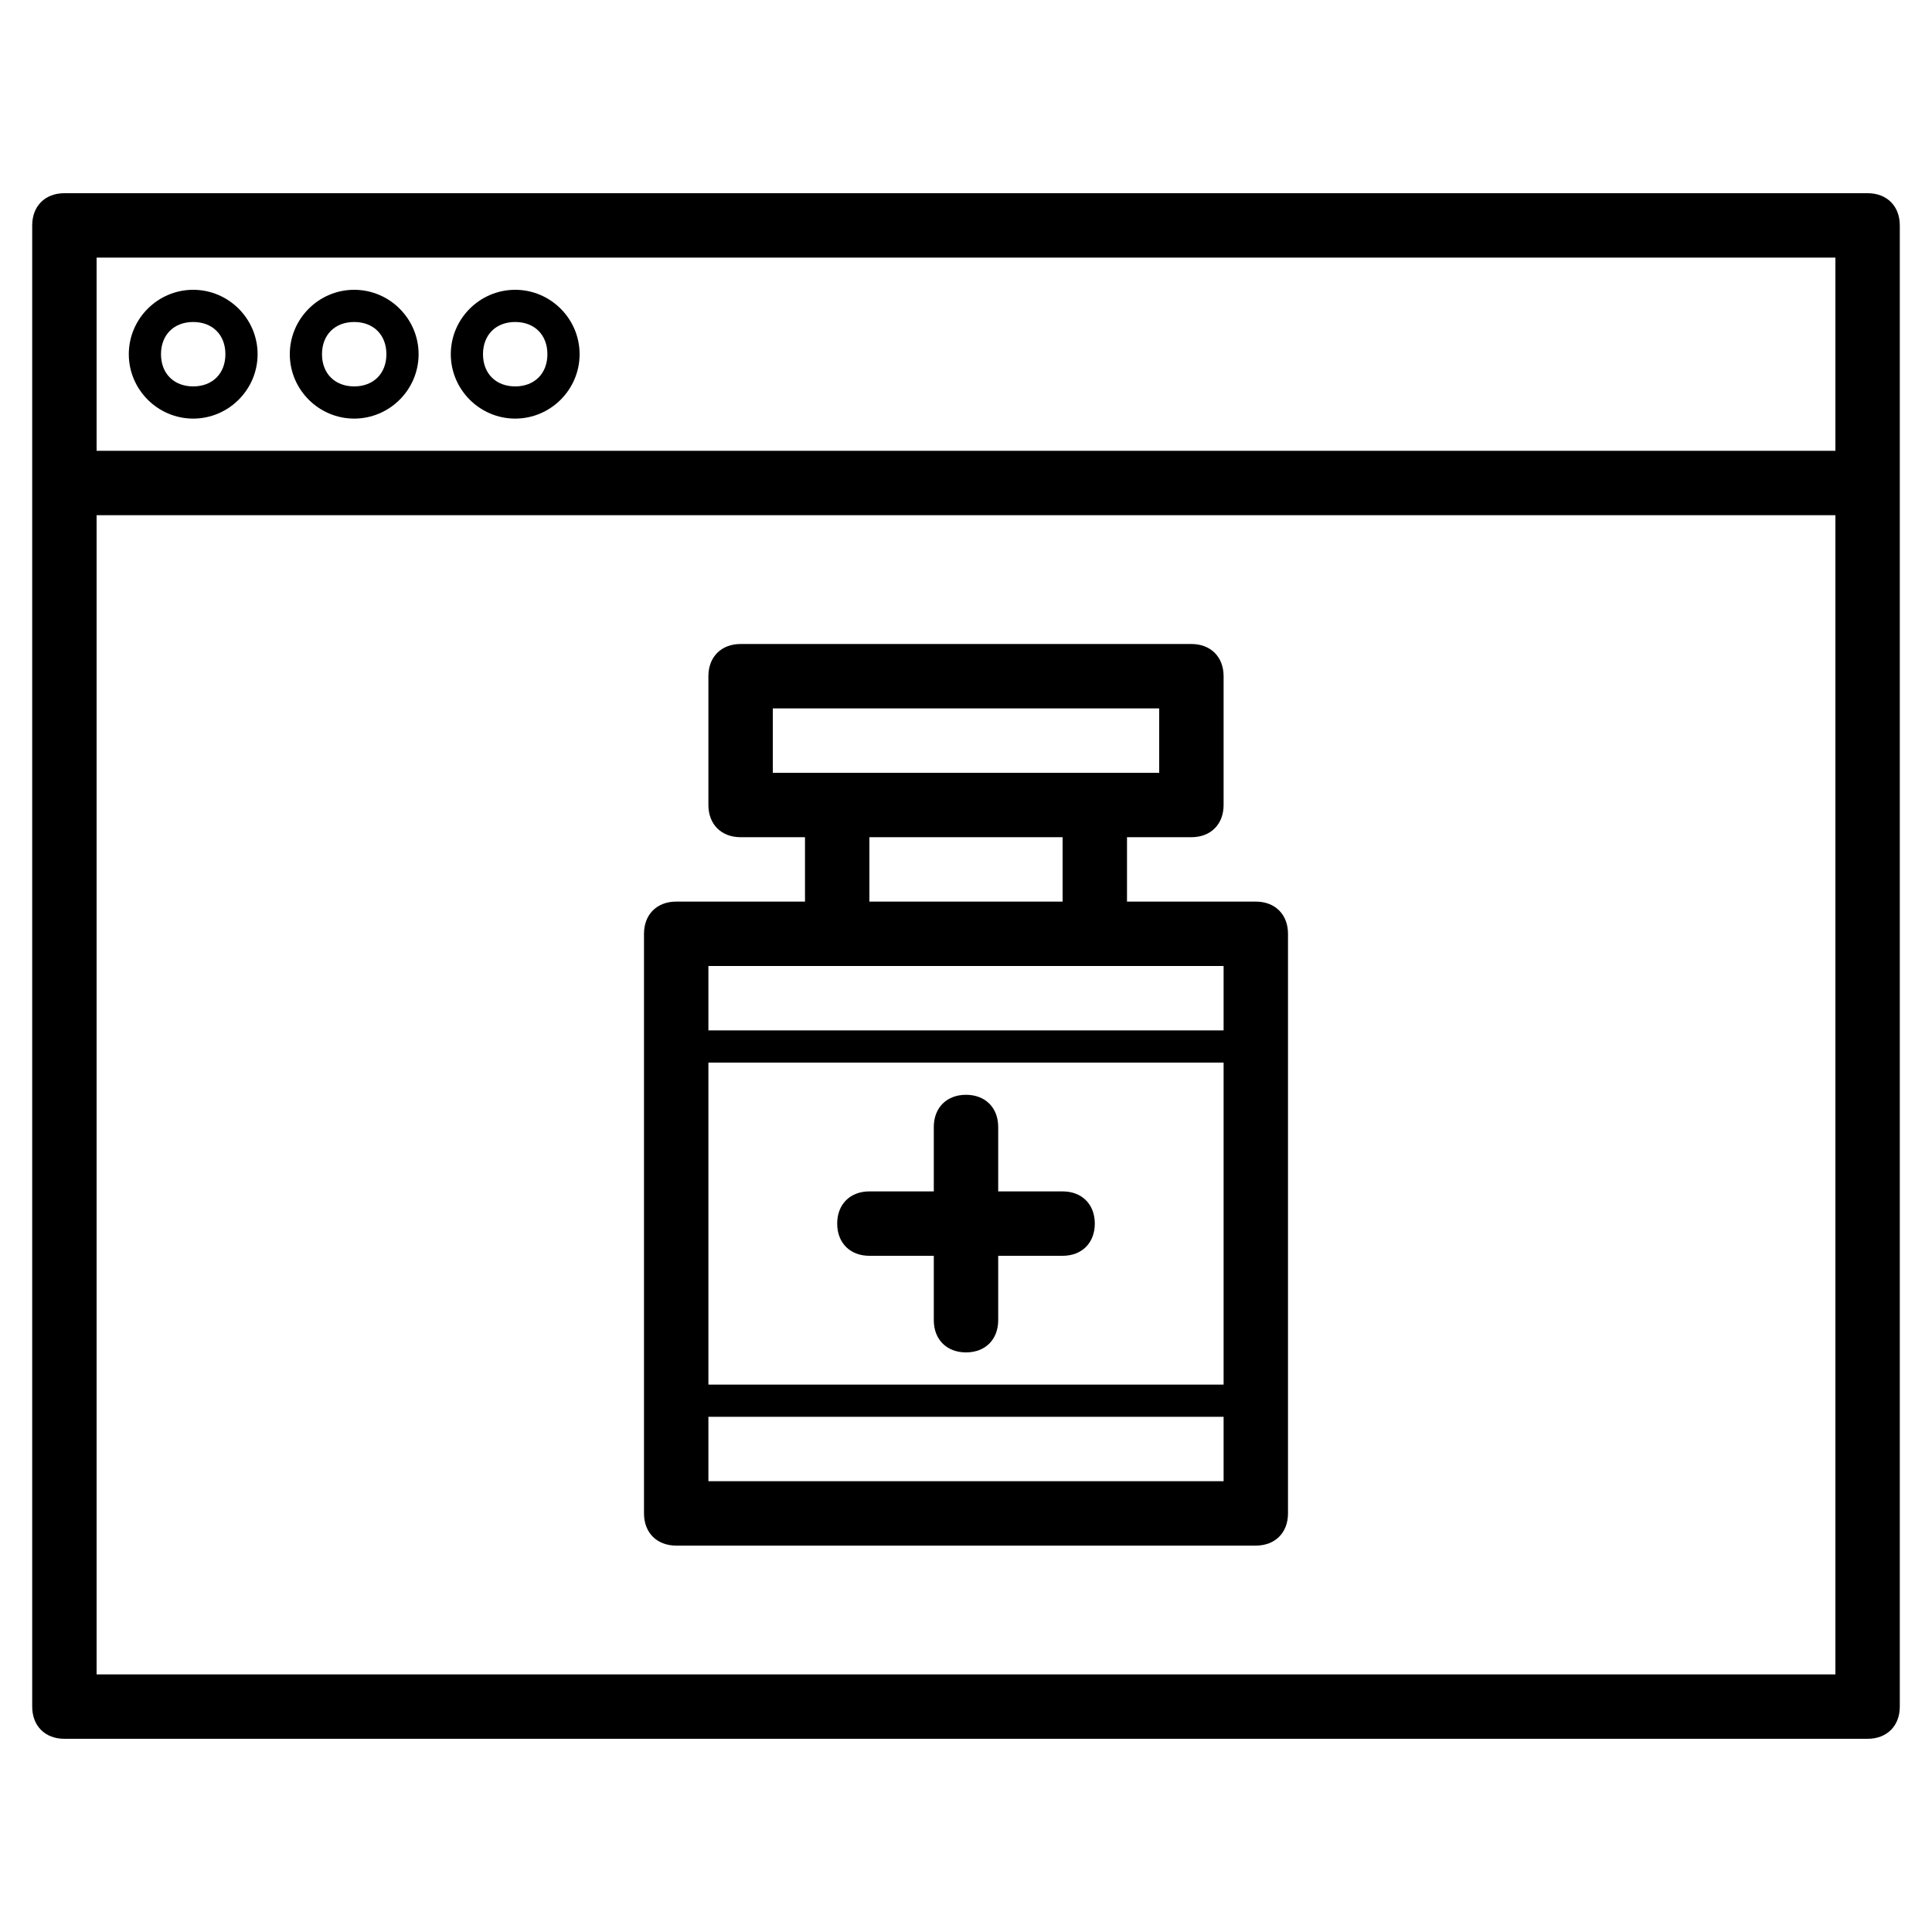 <svg height='100px' width='100px'  fill="#000000" xmlns="http://www.w3.org/2000/svg" xmlns:xlink="http://www.w3.org/1999/xlink" version="1.1" x="0px" y="0px" viewBox="0 0 60 60" enable-background="new 0 0 60 60" xml:space="preserve"><g><path d="M2,54h56c0.6,0,1-0.4,1-1V15V7c0-0.6-0.4-1-1-1H2C1.4,6,1,6.4,1,7v8v38C1,53.6,1.4,54,2,54z M3,8h54v6H3V8z M3,16h54v36H3   V16z"></path><path d="M6,9c-1.1,0-2,0.9-2,2c0,1.1,0.9,2,2,2s2-0.9,2-2C8,9.9,7.1,9,6,9z M6,12c-0.6,0-1-0.4-1-1c0-0.6,0.4-1,1-1s1,0.4,1,1   C7,11.6,6.6,12,6,12z"></path><path d="M11,9c-1.1,0-2,0.9-2,2c0,1.1,0.9,2,2,2s2-0.9,2-2C13,9.9,12.1,9,11,9z M11,12c-0.6,0-1-0.4-1-1c0-0.6,0.4-1,1-1s1,0.4,1,1   C12,11.6,11.6,12,11,12z"></path><path d="M16,9c-1.1,0-2,0.9-2,2c0,1.1,0.9,2,2,2s2-0.9,2-2C18,9.9,17.1,9,16,9z M16,12c-0.6,0-1-0.4-1-1c0-0.6,0.4-1,1-1s1,0.4,1,1   C17,11.6,16.6,12,16,12z"></path><path d="M39,28h-4v-2h2c0.6,0,1-0.4,1-1v-4c0-0.6-0.4-1-1-1H23c-0.6,0-1,0.4-1,1v4c0,0.6,0.4,1,1,1h2v2h-4c-0.6,0-1,0.4-1,1v4v10v4   c0,0.6,0.4,1,1,1h18c0.6,0,1-0.4,1-1v-4V33v-4C40,28.4,39.6,28,39,28z M24,24v-2h12v2h-2h-8H24z M33,26v2h-6v-2H33z M38,46H22v-2   h16V46z M38,43H22V33h16V43z M38,32H22v-2h4h8h4V32z"></path><path d="M27,39h2v2c0,0.6,0.4,1,1,1s1-0.4,1-1v-2h2c0.6,0,1-0.4,1-1s-0.4-1-1-1h-2v-2c0-0.6-0.4-1-1-1s-1,0.4-1,1v2h-2   c-0.6,0-1,0.4-1,1S26.4,39,27,39z"></path></g></svg>